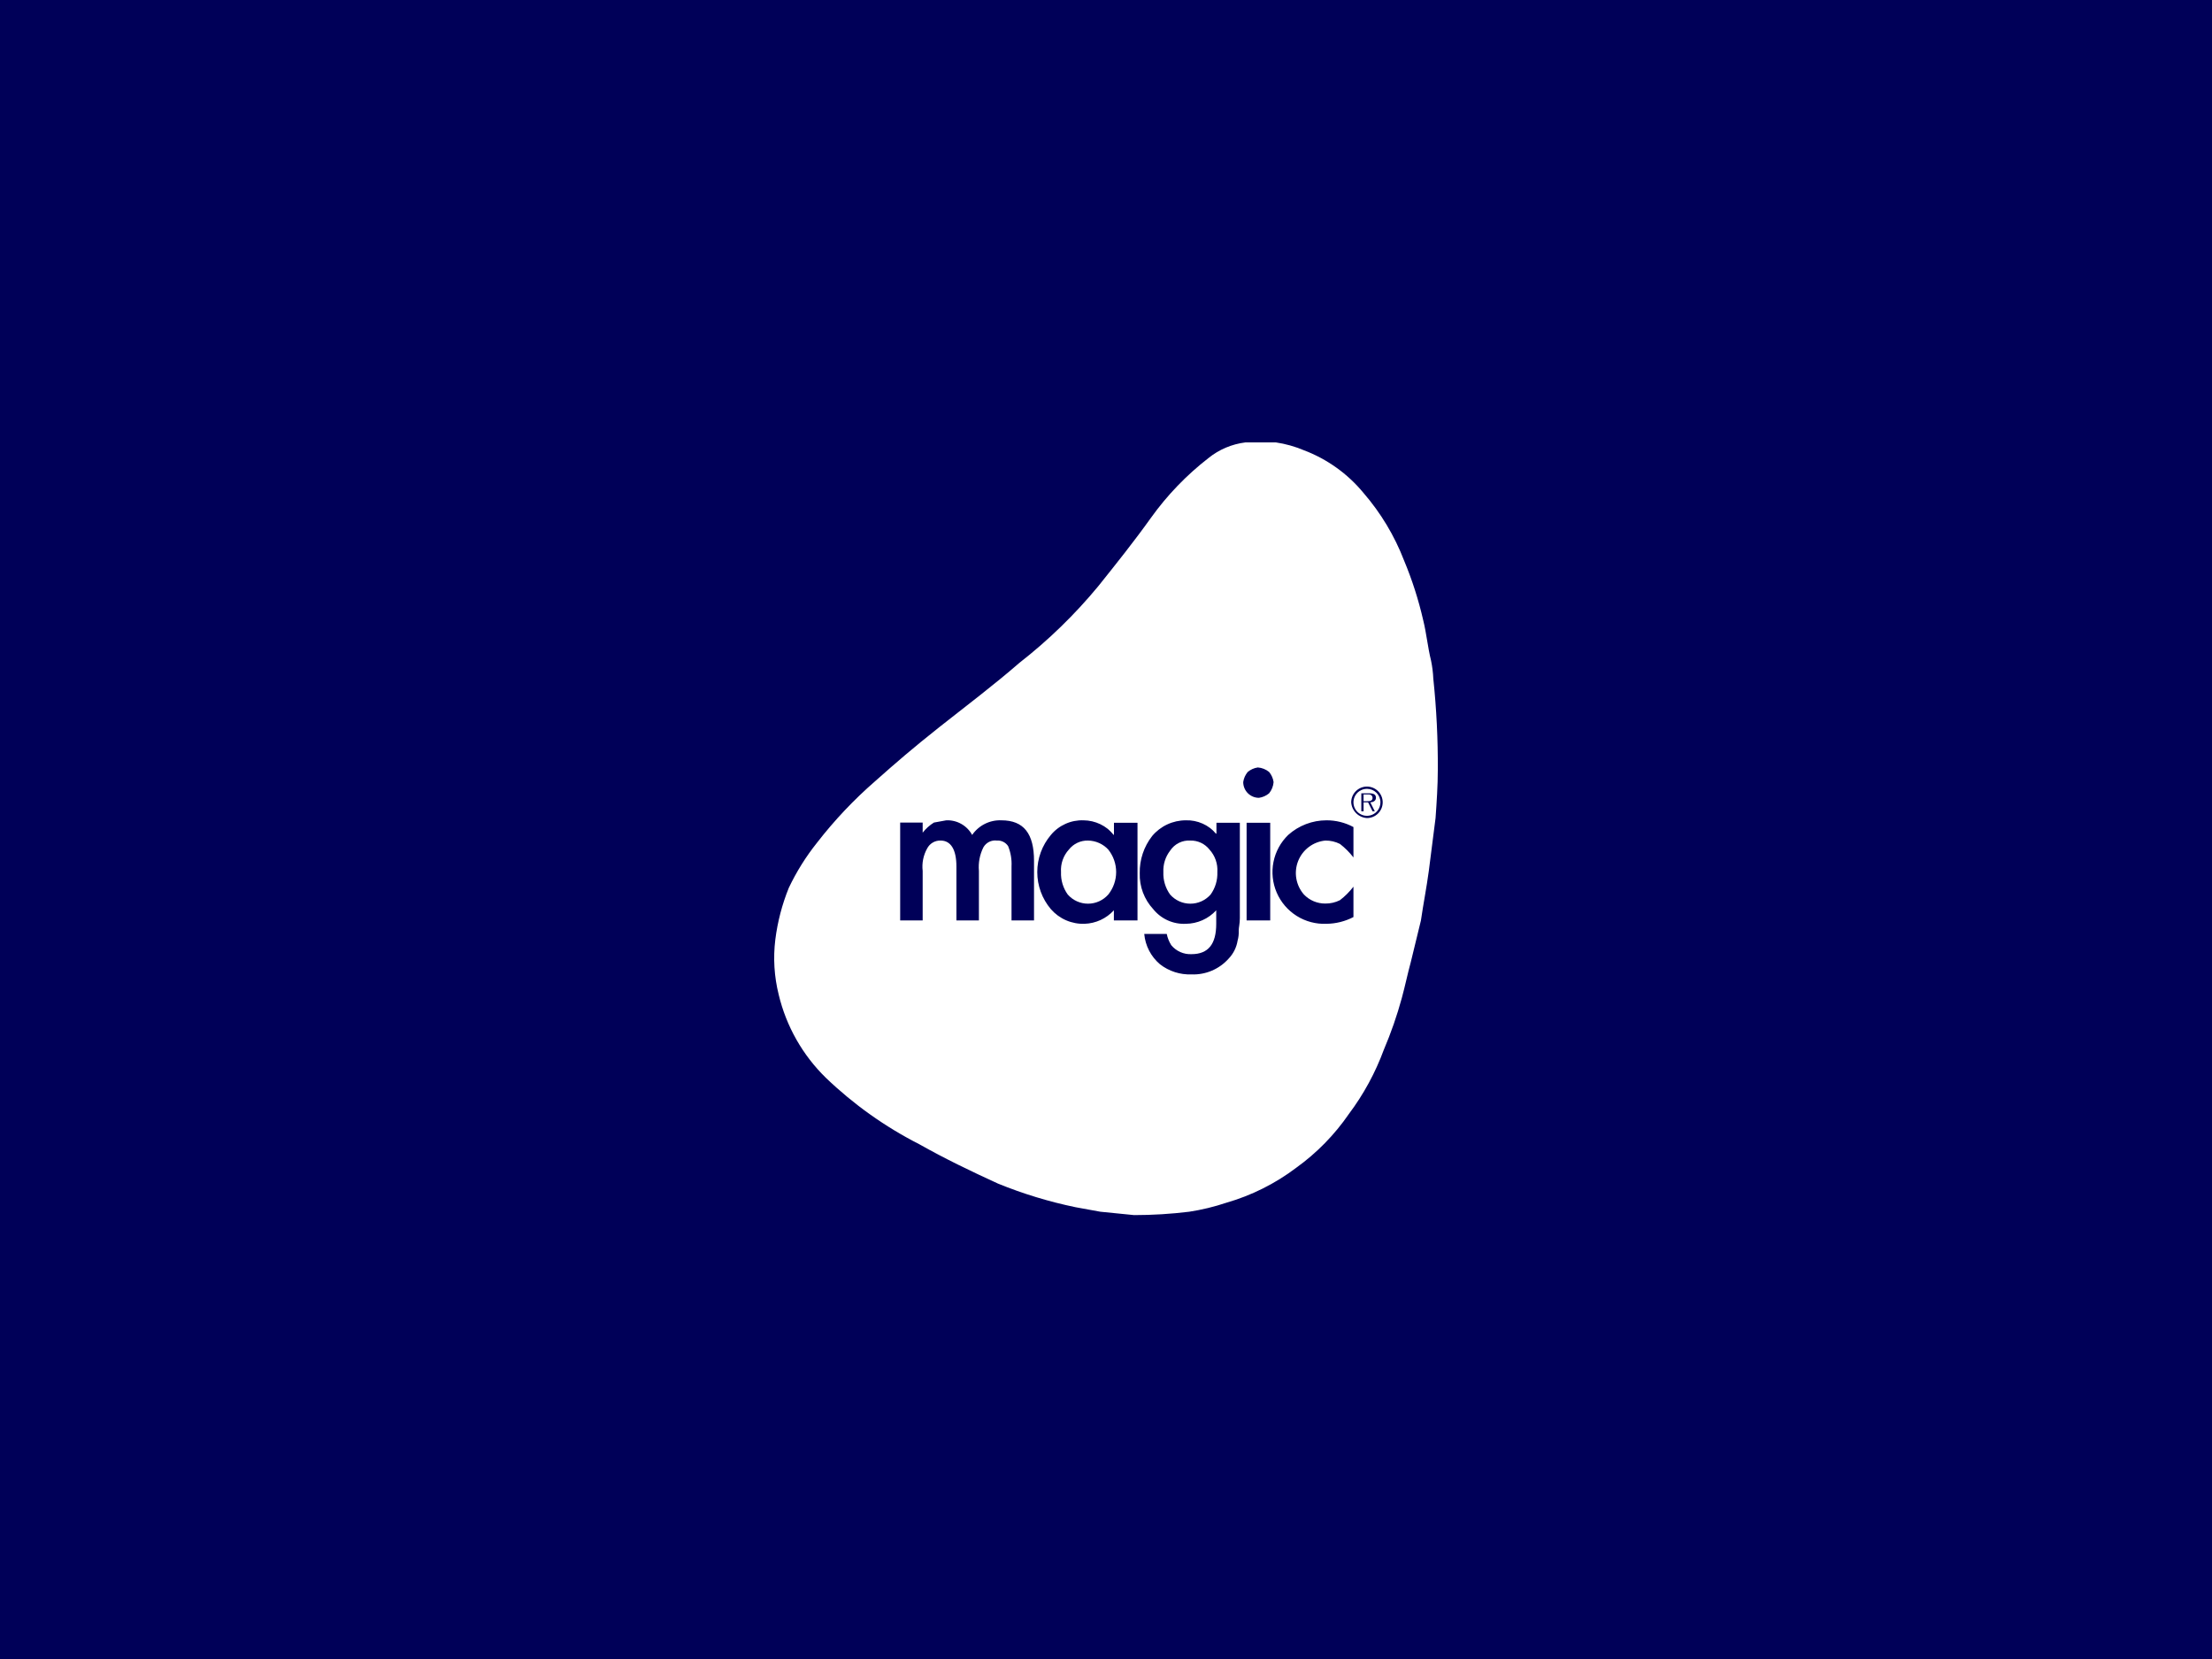 <svg width="400" height="300" viewBox="0 0 400 300" fill="none" xmlns="http://www.w3.org/2000/svg">
<rect width="400" height="300" fill="#000058"/>
<g clip-path="url(#clip0_13911_137)">
<path d="M247.593 143.661H246.576V144.881H247.186C247.593 144.881 248.203 144.881 248.203 144.271C248.203 144.109 248.139 143.954 248.025 143.84C247.91 143.725 247.755 143.661 247.593 143.661V143.661Z" fill="white"/>
<path d="M247.187 142.644C246.704 142.644 246.232 142.787 245.831 143.055C245.429 143.324 245.117 143.705 244.932 144.151C244.747 144.597 244.699 145.087 244.793 145.561C244.887 146.034 245.12 146.469 245.461 146.811C245.802 147.152 246.237 147.384 246.711 147.479C247.184 147.573 247.675 147.524 248.121 147.34C248.567 147.155 248.948 146.842 249.216 146.441C249.484 146.039 249.627 145.567 249.627 145.085C249.627 144.437 249.37 143.817 248.913 143.359C248.455 142.901 247.834 142.644 247.187 142.644V142.644ZM248.611 146.712H248.204L247.39 145.085H246.577V146.712H246.17V143.458H247.594C248.407 143.458 248.814 143.661 248.814 144.271C248.814 144.881 248.204 145.085 247.797 145.085L248.611 146.712Z" fill="white"/>
<path d="M196.747 152C196.084 151.984 195.426 152.123 194.826 152.405C194.226 152.688 193.7 153.106 193.289 153.627C192.79 154.174 192.406 154.816 192.162 155.516C191.917 156.215 191.816 156.956 191.866 157.695C191.806 159.149 192.236 160.581 193.086 161.763C193.544 162.282 194.107 162.698 194.739 162.983C195.37 163.268 196.054 163.415 196.747 163.415C197.44 163.415 198.124 163.268 198.755 162.983C199.387 162.698 199.95 162.282 200.408 161.763C201.332 160.608 201.836 159.174 201.836 157.695C201.836 156.216 201.332 154.781 200.408 153.627C199.94 153.122 199.374 152.717 198.745 152.438C198.115 152.158 197.436 152.009 196.747 152V152Z" fill="white"/>
<path d="M215.254 152C214.537 151.954 213.82 152.1 213.177 152.421C212.534 152.743 211.987 153.229 211.593 153.831C210.743 154.934 210.311 156.303 210.373 157.695C210.314 159.149 210.743 160.581 211.593 161.763C212.052 162.282 212.615 162.698 213.246 162.983C213.877 163.268 214.562 163.415 215.254 163.415C215.947 163.415 216.632 163.268 217.263 162.983C217.894 162.698 218.457 162.282 218.915 161.763C219.766 160.581 220.195 159.149 220.136 157.695C220.185 156.956 220.084 156.215 219.84 155.516C219.595 154.816 219.211 154.174 218.712 153.627C218.302 153.106 217.776 152.688 217.175 152.405C216.575 152.123 215.918 151.984 215.254 152V152Z" fill="white"/>
<path d="M237.832 147.525L227.052 146.915L217.086 145.492L217.493 148.136L218.51 149.153L219.933 150.78V148.746H224.408H230.713L238.035 148.339L237.832 147.525Z" fill="white"/>
<path d="M213.424 148.136L198.17 147.932L199.594 148.949L201.424 150.983V148.746H205.695L207.119 149.356L210.983 148.746L213.424 148.136Z" fill="white"/>
<path d="M259.187 122.712C259.139 121.618 259.003 120.53 258.78 119.458C258.17 117.017 257.967 114.576 257.357 112.136C256.513 108.451 255.356 104.844 253.899 101.356C252.179 96.897 249.702 92.768 246.577 89.153C243.718 85.682 240.002 83.018 235.797 81.424C234.169 80.737 232.461 80.258 230.713 80H225.221C222.761 80.301 220.435 81.288 218.509 82.847C214.549 85.921 211.055 89.552 208.136 93.627C205.086 97.898 201.831 101.966 198.577 106.034C194.347 111.147 189.573 115.784 184.34 119.864C179.662 123.932 174.78 127.593 169.899 131.458C165.018 135.322 161.967 137.966 158.306 141.22C154.422 144.593 150.879 148.34 147.73 152.407C145.729 154.915 144.023 157.645 142.645 160.542C141.428 163.542 140.607 166.687 140.204 169.898C139.792 173.23 139.999 176.608 140.814 179.864C142.181 185.588 145.143 190.807 149.357 194.915C154.365 199.721 160.053 203.765 166.238 206.915C170.916 209.559 175.594 211.797 180.475 214.034C185.013 215.884 189.711 217.313 194.509 218.305L198.984 219.119L205.086 219.729C208.417 219.728 211.745 219.524 215.052 219.119C217.331 218.769 219.577 218.225 221.764 217.492C226.318 216.181 230.592 214.044 234.374 211.186C238.101 208.51 241.335 205.206 243.933 201.424C246.586 197.886 248.71 193.98 250.238 189.831C251.535 186.79 252.622 183.664 253.492 180.475C254.102 178.237 254.509 176.203 255.119 173.966L256.95 166.441C257.357 163.593 257.967 160.542 258.374 157.492L259.594 147.932C259.797 145.085 260.001 142.034 260.001 139.186C260.034 133.684 259.763 128.184 259.187 122.712V122.712ZM186.984 166.441H182.916V156.678C182.983 155.428 182.775 154.178 182.306 153.017C182.089 152.681 181.785 152.41 181.428 152.231C181.07 152.052 180.671 151.972 180.272 152C179.79 151.937 179.3 152.02 178.865 152.237C178.43 152.455 178.07 152.797 177.831 153.22C177.168 154.541 176.886 156.02 177.018 157.492V166.441H172.95V156.678C172.95 153.627 171.933 152 170.102 152C169.603 151.982 169.108 152.106 168.676 152.359C168.244 152.611 167.892 152.98 167.662 153.424C166.968 154.66 166.683 156.084 166.848 157.492V166.441H162.78V148.746H166.848V150.576C167.412 149.85 168.101 149.23 168.882 148.746L171.119 148.339C172.068 148.299 173.009 148.525 173.836 148.993C174.663 149.46 175.342 150.149 175.797 150.983C176.383 150.13 177.175 149.44 178.1 148.978C179.025 148.515 180.052 148.295 181.086 148.339C185.153 148.339 186.984 150.78 186.984 155.661V166.441ZM205.696 166.441H201.425V164.61C200.749 165.348 199.934 165.944 199.026 166.363C198.118 166.782 197.136 167.016 196.136 167.051C194.987 167.092 193.842 166.876 192.787 166.419C191.731 165.961 190.791 165.274 190.035 164.407C188.444 162.532 187.571 160.154 187.571 157.695C187.571 155.236 188.444 152.858 190.035 150.983C190.75 150.12 191.654 149.433 192.676 148.975C193.699 148.517 194.813 148.299 195.933 148.339C196.987 148.346 198.026 148.586 198.976 149.044C199.926 149.501 200.762 150.163 201.425 150.983V148.746H205.696V166.441ZM224.204 166.034C224.204 167.051 224.001 167.661 224.001 168.271C224.033 168.888 223.964 169.507 223.797 170.102C223.599 171.327 223.031 172.462 222.17 173.356C221.331 174.296 220.294 175.039 219.133 175.532C217.973 176.024 216.718 176.253 215.458 176.203C213.404 176.282 211.388 175.633 209.764 174.373C208.128 172.989 207.105 171.015 206.916 168.881H210.984C211.13 169.603 211.406 170.292 211.797 170.915C212.239 171.452 212.8 171.879 213.436 172.161C214.071 172.444 214.764 172.574 215.458 172.542C218.509 172.542 219.933 170.712 219.933 167.051V164.61C219.234 165.372 218.386 165.983 217.441 166.402C216.497 166.822 215.475 167.043 214.441 167.051C213.319 167.107 212.2 166.896 211.175 166.437C210.15 165.977 209.248 165.282 208.543 164.407C206.905 162.643 206.029 160.304 206.102 157.898C206.056 155.471 206.846 153.101 208.34 151.186C209.086 150.293 210.019 149.575 211.074 149.083C212.128 148.591 213.278 148.337 214.441 148.339C215.481 148.306 216.515 148.509 217.466 148.932C218.417 149.354 219.26 149.986 219.933 150.78V148.746H224.204V166.034ZM225.628 139.593C226.151 139.157 226.784 138.875 227.458 138.78C228.204 138.837 228.913 139.121 229.492 139.593C229.928 140.116 230.21 140.75 230.306 141.424C230.249 142.169 229.965 142.879 229.492 143.458C228.97 143.894 228.336 144.175 227.662 144.271C226.907 144.271 226.182 143.971 225.648 143.437C225.114 142.903 224.814 142.179 224.814 141.424C224.91 140.75 225.192 140.116 225.628 139.593V139.593ZM229.696 166.441H225.425V148.746H229.696V166.441ZM244.747 155.051C244.04 154.137 243.22 153.317 242.306 152.61C241.487 152.197 240.579 151.987 239.662 152C238.581 152.105 237.55 152.505 236.683 153.158C235.815 153.811 235.145 154.691 234.745 155.7C234.346 156.71 234.232 157.81 234.418 158.879C234.604 159.949 235.081 160.947 235.797 161.763C236.297 162.283 236.897 162.696 237.561 162.976C238.226 163.255 238.941 163.396 239.662 163.39C240.579 163.402 241.487 163.193 242.306 162.78C243.221 162.075 244.041 161.254 244.747 160.339V165.831C243.238 166.617 241.566 167.035 239.865 167.051C237.969 167.133 236.093 166.637 234.485 165.628C232.878 164.619 231.615 163.146 230.865 161.402C230.115 159.659 229.912 157.729 230.285 155.868C230.657 154.007 231.587 152.303 232.95 150.983C234.851 149.281 237.313 148.34 239.865 148.339C241.569 148.33 243.247 148.75 244.747 149.559V155.051ZM247.187 147.932C246.448 147.884 245.751 147.569 245.227 147.045C244.703 146.521 244.388 145.824 244.34 145.085C244.34 144.33 244.64 143.605 245.174 143.071C245.708 142.537 246.432 142.237 247.187 142.237C247.942 142.237 248.667 142.537 249.201 143.071C249.735 143.605 250.035 144.33 250.035 145.085C250.035 145.84 249.735 146.564 249.201 147.098C248.667 147.632 247.942 147.932 247.187 147.932Z" fill="white"/>
</g>
<defs>
<clipPath id="clip0_13911_137">
<rect width="120" height="139.729" fill="white" transform="translate(140 80)"/>
</clipPath>
</defs>
</svg>
